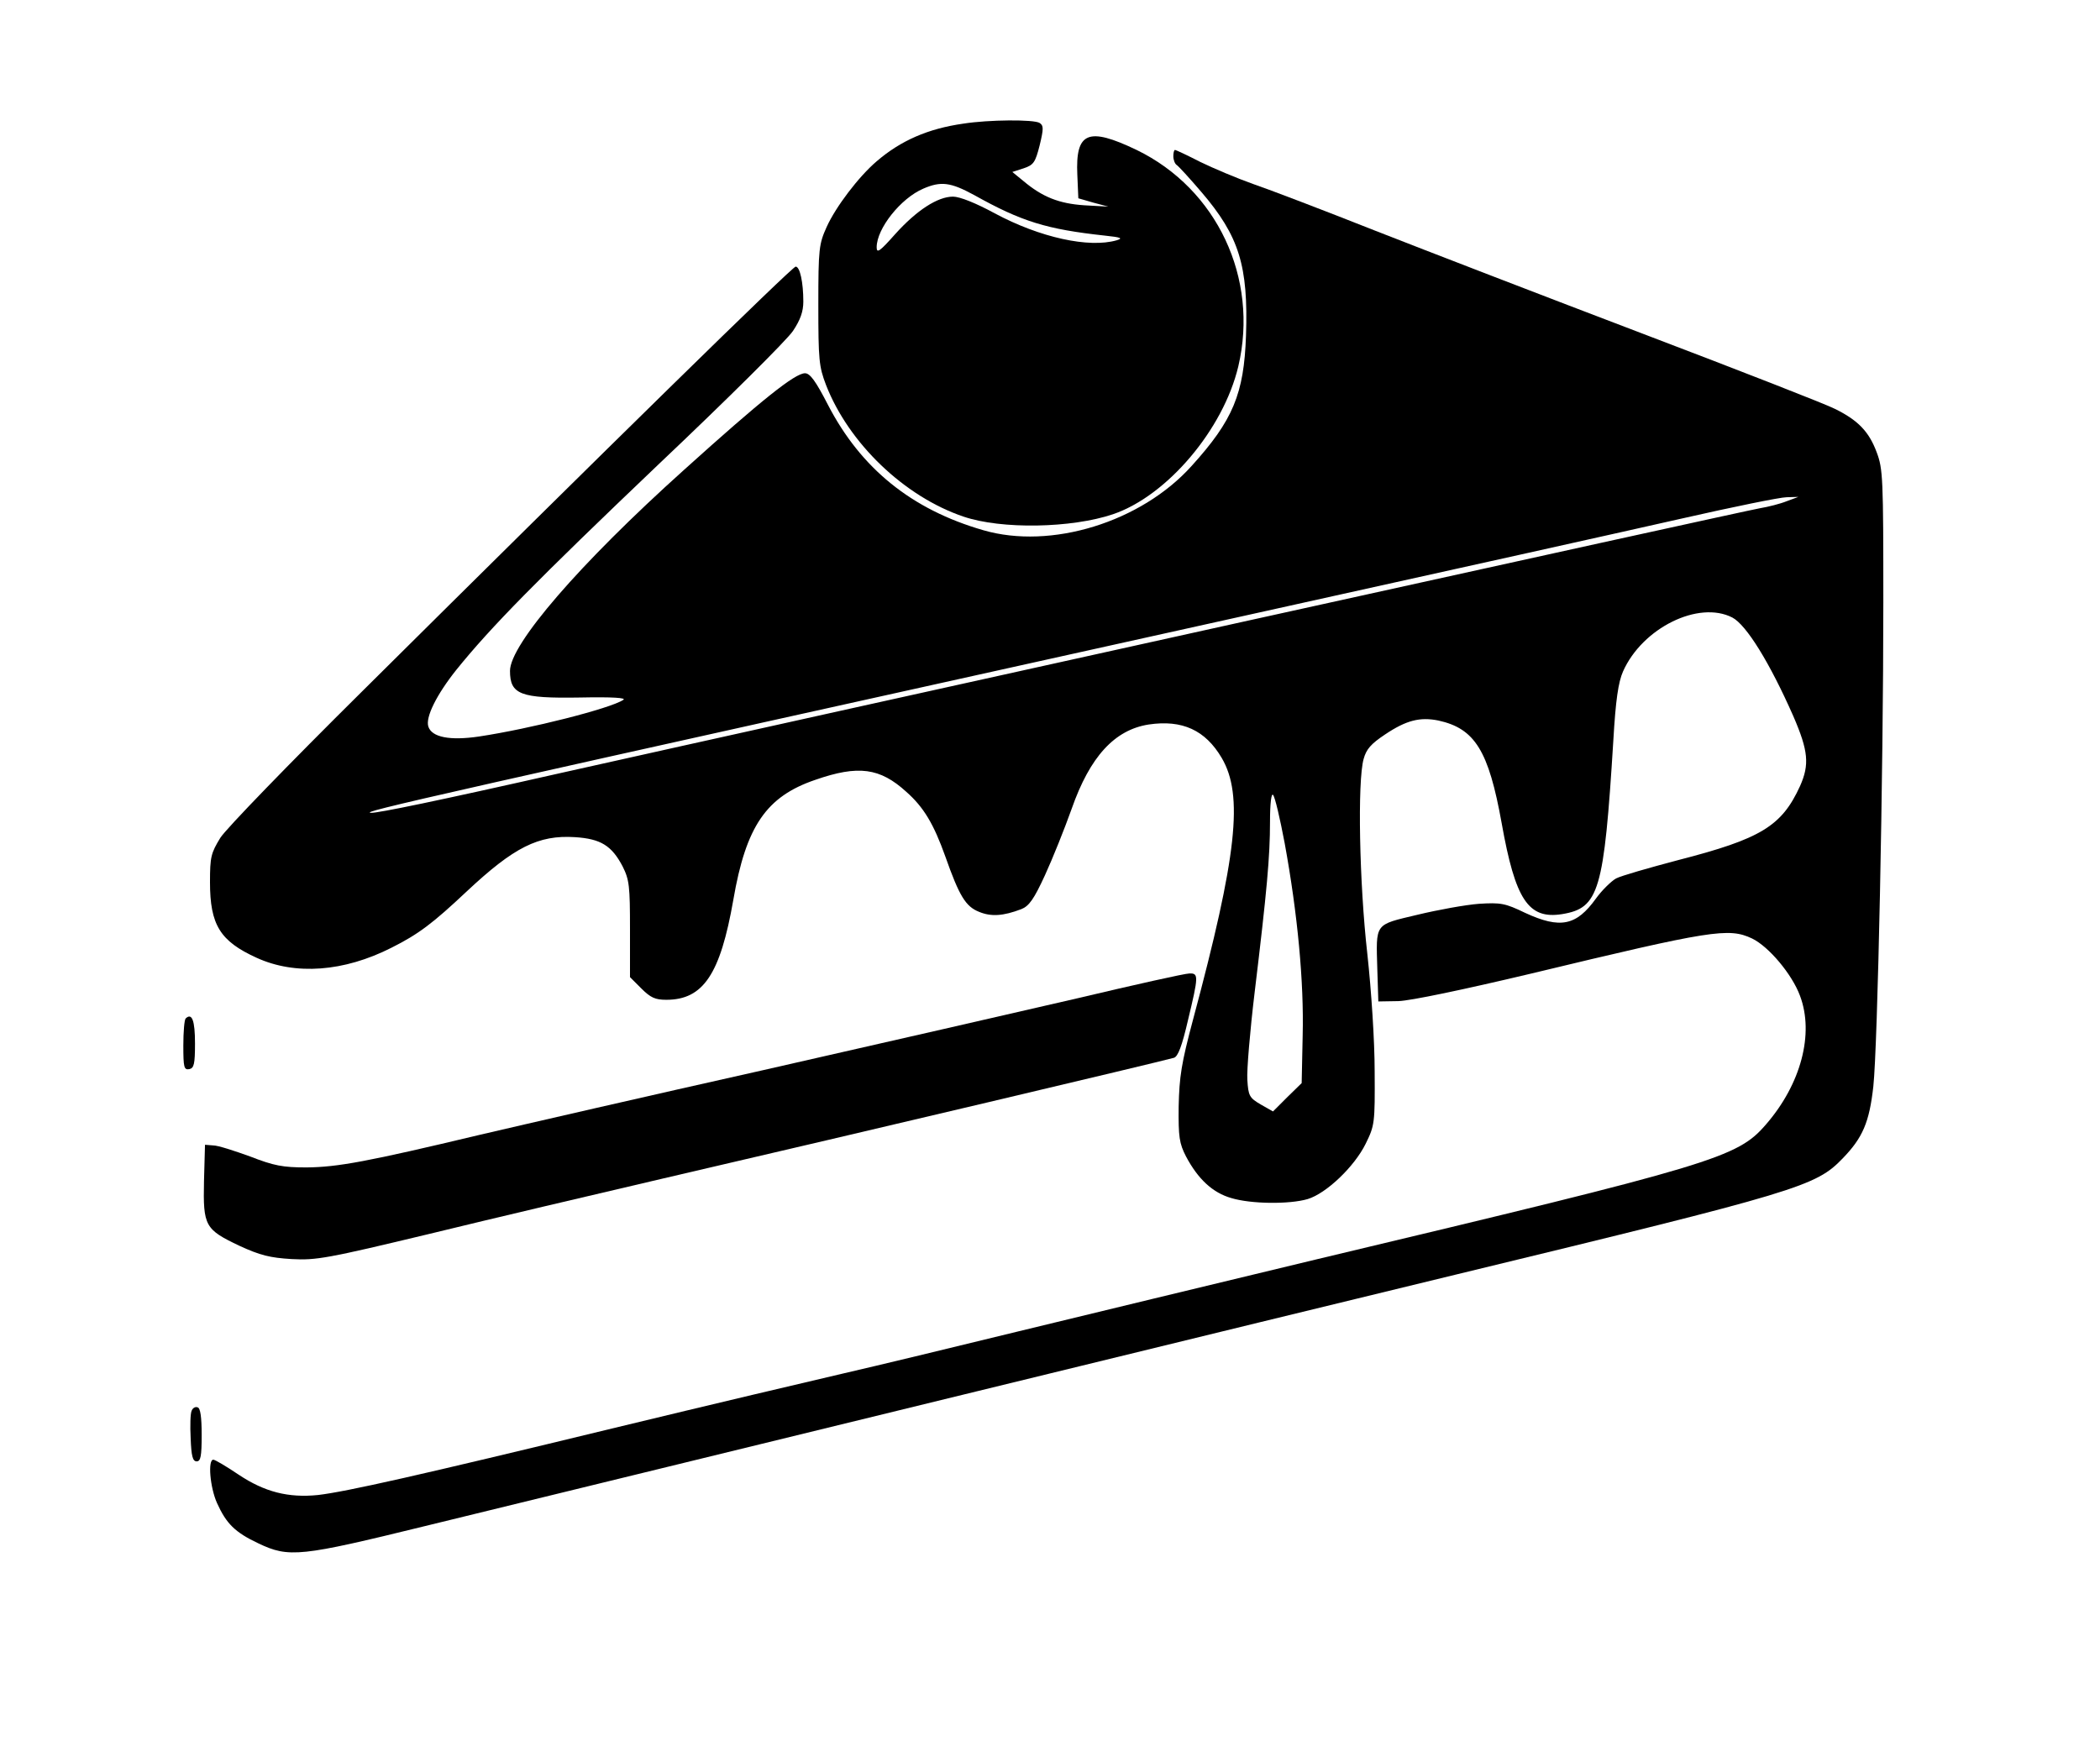 <?xml version="1.0" standalone="no"?>
<!DOCTYPE svg PUBLIC "-//W3C//DTD SVG 20010904//EN"
 "http://www.w3.org/TR/2001/REC-SVG-20010904/DTD/svg10.dtd">
<svg version="1.0" xmlns="http://www.w3.org/2000/svg"
 width="630pt" height="524pt" viewBox="0 0 630 524"
 preserveAspectRatio="xMidYMid meet">
<g transform="translate(0,524) scale(0.1,-0.1)"
fill="#000000" stroke="none">
<path d="M2890 4869 c-106 -15 -188 -51 -260 -113 -54 -46 -123 -137 -150
-197 -23 -51 -25 -65 -25 -234 0 -165 2 -185 23 -240 68 -175 235 -335 412
-395 114 -39 325 -35 449 7 162 55 331 254 376 444 62 264 -64 532 -305 649
-146 70 -184 54 -178 -75 l3 -70 45 -13 45 -12 -72 4 c-76 5 -126 25 -183 73
l-33 27 34 11 c30 10 35 18 48 69 12 50 12 59 0 67 -17 11 -153 10 -229 -2z
m32 -214 c143 -80 218 -103 393 -122 48 -5 55 -8 35 -14 -83 -24 -230 8 -366
81 -57 31 -105 50 -125 50 -46 0 -109 -41 -173 -112 -47 -53 -56 -59 -56 -40
0 56 72 147 140 176 53 23 82 19 152 -19z"/>
<path d="M3520 4771 c0 -11 5 -23 10 -26 6 -4 39 -40 74 -81 114 -133 141
-222 134 -431 -6 -175 -39 -254 -163 -391 -152 -169 -422 -252 -625 -193 -215
62 -367 185 -466 376 -37 72 -54 95 -69 95 -30 0 -129 -79 -363 -290 -315
-283 -522 -524 -522 -603 0 -71 31 -83 210 -80 98 2 140 -1 130 -7 -39 -26
-280 -87 -433 -110 -88 -13 -142 -2 -152 30 -9 28 25 96 84 170 104 129 242
269 607 617 205 194 386 374 403 400 22 33 31 58 31 88 0 57 -10 105 -23 105
-10 0 -567 -546 -1303 -1277 -215 -213 -406 -410 -423 -437 -28 -46 -31 -57
-31 -133 0 -128 30 -177 140 -227 116 -53 262 -42 404 30 82 41 125 74 226
169 142 133 215 170 325 163 77 -5 110 -25 143 -88 20 -40 22 -59 22 -188 l0
-144 34 -34 c28 -28 42 -34 75 -34 111 0 162 77 201 300 38 221 99 310 246
360 129 45 194 36 273 -36 52 -46 82 -96 117 -194 42 -119 61 -150 101 -166
36 -15 72 -13 127 8 23 9 38 30 71 102 23 50 59 140 80 199 55 157 129 237
231 253 101 15 170 -17 219 -100 66 -112 46 -294 -86 -786 -35 -131 -41 -171
-43 -260 -1 -92 2 -111 22 -150 36 -68 80 -109 136 -125 60 -18 174 -19 229
-3 56 17 140 97 174 166 27 55 28 61 27 217 0 92 -10 243 -22 353 -24 211 -30
519 -11 585 8 29 22 45 64 73 64 43 105 53 160 42 110 -24 151 -91 190 -308
41 -230 80 -289 181 -273 111 18 126 68 154 521 7 122 15 175 29 207 58 131
227 214 328 162 42 -22 112 -135 183 -296 45 -104 49 -145 20 -210 -55 -120
-117 -158 -366 -222 -87 -23 -171 -47 -186 -55 -14 -8 -42 -35 -60 -60 -59
-82 -107 -92 -213 -43 -60 29 -73 31 -138 27 -40 -3 -123 -18 -185 -33 -130
-31 -124 -23 -120 -165 l3 -95 60 1 c36 1 194 34 400 83 540 130 591 138 661
105 50 -24 120 -107 144 -172 43 -114 3 -265 -102 -386 -86 -100 -153 -120
-1349 -405 -299 -72 -701 -169 -894 -216 -192 -47 -428 -104 -524 -126 -95
-22 -404 -95 -685 -163 -593 -144 -807 -192 -892 -202 -89 -9 -160 9 -238 61
-37 25 -71 45 -76 45 -17 0 -10 -83 11 -130 28 -62 54 -88 124 -121 92 -44
126 -40 501 52 840 205 2557 625 3094 755 1028 249 1077 264 1158 348 60 62
80 108 92 216 13 121 30 935 30 1452 0 373 -1 401 -20 451 -23 62 -56 96 -125
130 -27 14 -286 115 -575 225 -289 110 -652 250 -805 310 -154 61 -319 124
-366 140 -48 17 -119 47 -158 66 -39 20 -73 36 -76 36 -3 0 -5 -9 -5 -19z
m1840 -1035 c-20 -8 -56 -17 -80 -21 -39 -6 -2850 -627 -3600 -795 -367 -83
-547 -120 -567 -119 -36 2 136 41 2682 605 534 118 1096 243 1250 278 154 35
296 64 315 64 l35 1 -35 -13z m-1506 -1026 c39 -213 58 -418 54 -577 l-3 -143
-43 -42 -43 -43 -37 21 c-34 20 -37 26 -40 74 -2 28 8 147 22 263 37 306 46
408 46 510 0 57 4 87 9 82 6 -6 21 -71 35 -145z"/>
<path d="M3230 2244 c-173 -40 -596 -137 -940 -215 -344 -77 -726 -165 -850
-194 -339 -81 -427 -97 -520 -98 -72 0 -98 5 -170 33 -47 17 -96 33 -110 33
l-25 2 -3 -109 c-3 -135 3 -145 106 -194 63 -29 92 -36 157 -40 74 -4 107 2
415 76 184 45 499 119 700 166 620 144 1473 346 1532 362 12 4 24 35 42 113
32 133 32 141 4 140 -13 0 -165 -34 -338 -75z"/>
<path d="M557 2184 c-4 -4 -7 -41 -7 -81 0 -66 2 -74 18 -71 14 3 17 15 17 77
0 69 -9 93 -28 75z"/>
<path d="M575 1007 c-4 -8 -5 -45 -3 -83 2 -53 6 -69 18 -69 12 0 15 15 15 79
0 55 -4 81 -12 83 -7 3 -15 -2 -18 -10z"/>
</g>
</svg>
